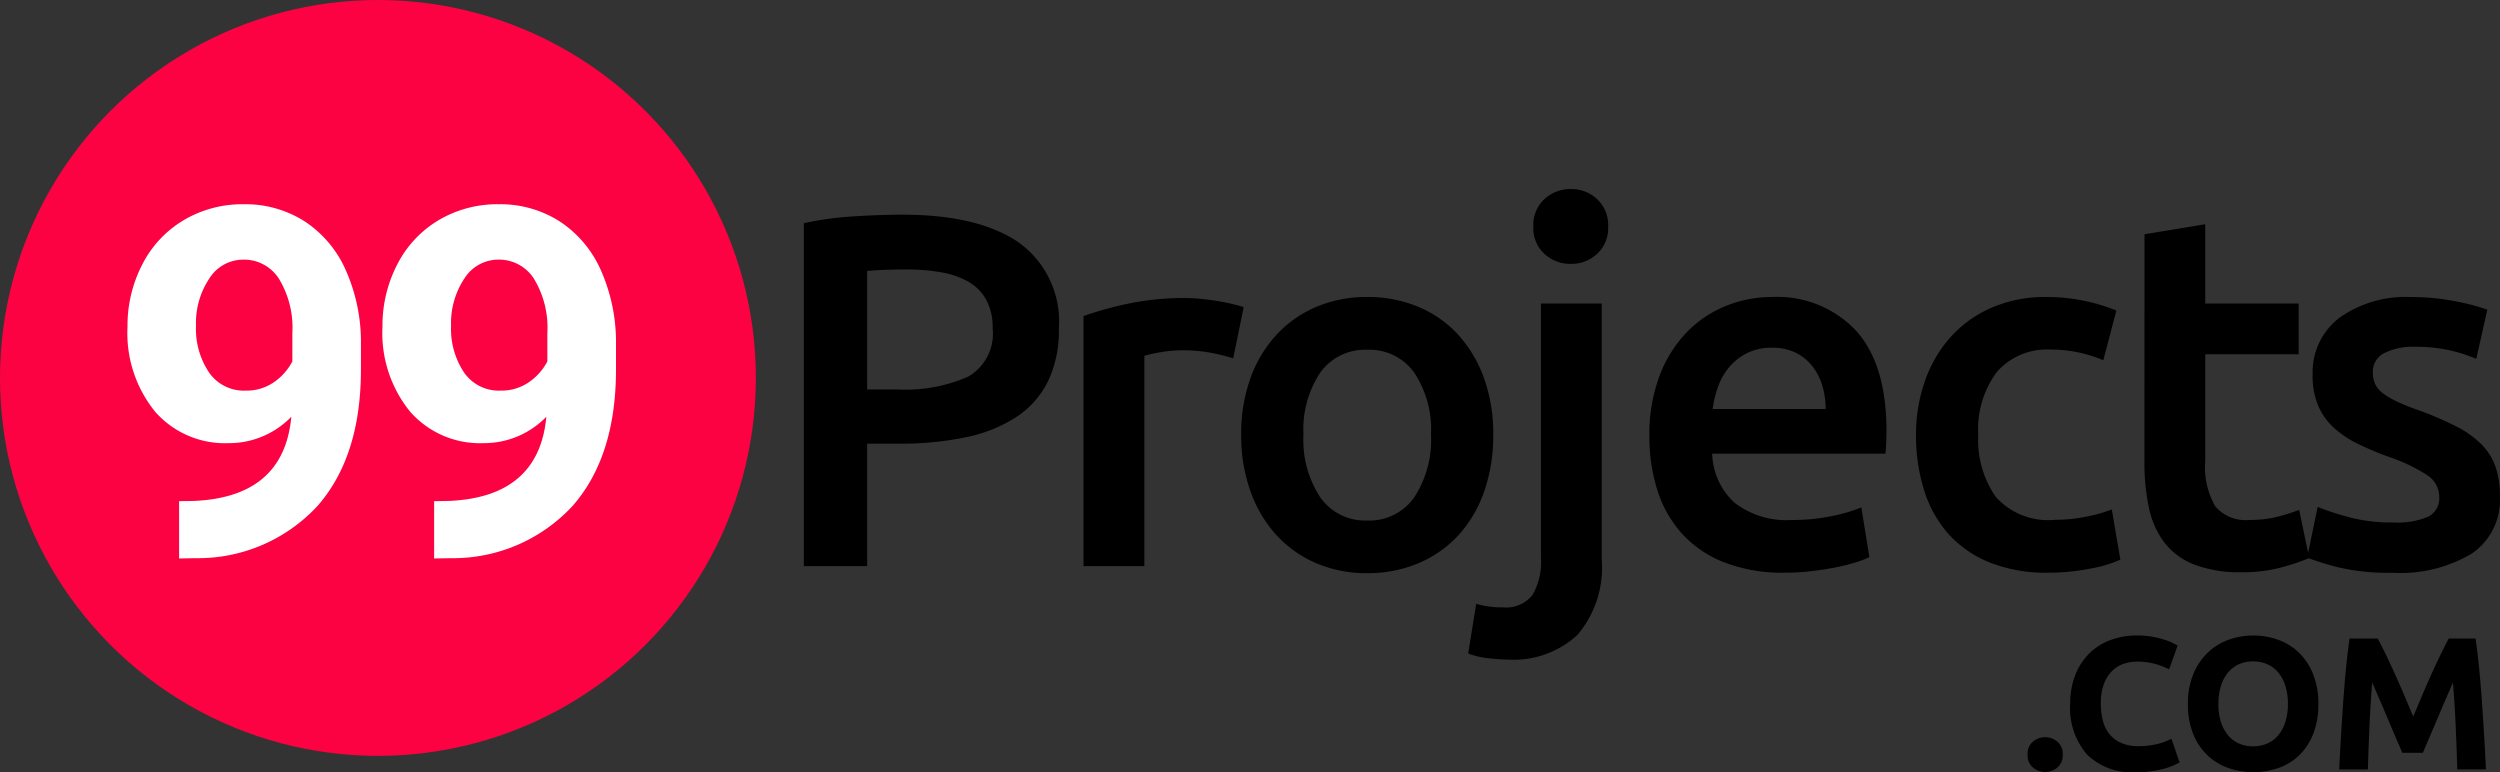 <svg xmlns="http://www.w3.org/2000/svg" width="164.303" height="50.747" viewBox="0 0 164.303 50.747">
  <rect x="0" y="0" width="164.303" height="50.747" fill="#333333" stroke="none"/>
  <g id="Group_1099" data-name="Group 1099" transform="translate(-51 -553)">
    <g id="Group_4" data-name="Group 4" transform="translate(51 553)">
      <circle id="Ellipse_1" data-name="Ellipse 1" cx="24.838" cy="24.838" r="24.838" transform="translate(0 0)" fill="#fd0242"/>
      <path id="Path_4230" data-name="Path 4230" d="M12.109-9.094A5.7,5.7,0,0,1,7.984-7.359,6.1,6.1,0,0,1,3.156-9.43a8.182,8.182,0,0,1-1.812-5.586,8.715,8.715,0,0,1,.977-4.1,7.163,7.163,0,0,1,2.727-2.906,7.565,7.565,0,0,1,3.938-1.039,7.235,7.235,0,0,1,4,1.125A7.4,7.4,0,0,1,15.7-18.7a11.613,11.613,0,0,1,.984,4.828V-12.2q0,5.688-2.828,8.938A10.692,10.692,0,0,1,5.844.2L4.734.219V-3.547l1-.016Q11.625-3.828,12.109-9.094ZM9.094-10.812a3.158,3.158,0,0,0,1.883-.562,3.758,3.758,0,0,0,1.2-1.359v-1.859a6.209,6.209,0,0,0-.875-3.562,2.716,2.716,0,0,0-2.344-1.266A2.636,2.636,0,0,0,6.719-18.18a5.282,5.282,0,0,0-.875,3.117A5.14,5.14,0,0,0,6.7-12.008,2.774,2.774,0,0,0,9.094-10.812ZM28.869-9.094a5.7,5.7,0,0,1-4.125,1.734,6.1,6.1,0,0,1-4.828-2.07A8.182,8.182,0,0,1,18.1-15.016a8.715,8.715,0,0,1,.977-4.1,7.163,7.163,0,0,1,2.727-2.906,7.565,7.565,0,0,1,3.938-1.039,7.235,7.235,0,0,1,4,1.125A7.4,7.4,0,0,1,32.463-18.7a11.613,11.613,0,0,1,.984,4.828V-12.2q0,5.688-2.828,8.938A10.692,10.692,0,0,1,22.6.2L21.494.219V-3.547l1-.016Q28.384-3.828,28.869-9.094Zm-3.016-1.719a3.158,3.158,0,0,0,1.883-.562,3.758,3.758,0,0,0,1.2-1.359v-1.859a6.209,6.209,0,0,0-.875-3.562,2.716,2.716,0,0,0-2.344-1.266,2.636,2.636,0,0,0-2.234,1.242,5.282,5.282,0,0,0-.875,3.117,5.14,5.14,0,0,0,.852,3.055A2.774,2.774,0,0,0,25.853-10.812Z" transform="translate(7.037 36.484)" fill="#fff"/>
      <path id="Path_4229" data-name="Path 4229" d="M9.207-23.1q4.983,0,7.639,1.815A6.391,6.391,0,0,1,19.5-15.609a7.714,7.714,0,0,1-.709,3.448,5.96,5.96,0,0,1-2.062,2.343,9.568,9.568,0,0,1-3.3,1.337,20.822,20.822,0,0,1-4.455.429H6.9V0H2.739V-22.539a20.643,20.643,0,0,1,3.218-.445Q7.722-23.1,9.207-23.1Zm.3,3.6q-1.584,0-2.607.1v7.788H8.91a10.213,10.213,0,0,0,4.62-.841,3.253,3.253,0,0,0,1.617-3.185,3.776,3.776,0,0,0-.429-1.881,3.082,3.082,0,0,0-1.188-1.188,5.585,5.585,0,0,0-1.8-.611A12.955,12.955,0,0,0,9.5-19.5Zm21.45,5.841a12.729,12.729,0,0,0-1.37-.346,10.072,10.072,0,0,0-2.029-.182,8.028,8.028,0,0,0-1.4.132,8.43,8.43,0,0,0-1.039.231V0H21.12V-16.434a21.95,21.95,0,0,1,2.887-.808,18,18,0,0,1,3.845-.38q.4,0,.924.049t1.056.132q.528.082,1.023.2t.792.214ZM48.048-8.646a11.142,11.142,0,0,1-.594,3.729,8.254,8.254,0,0,1-1.683,2.871A7.567,7.567,0,0,1,43.147-.2a8.473,8.473,0,0,1-3.382.66A8.354,8.354,0,0,1,36.4-.2a7.606,7.606,0,0,1-2.607-1.848,8.46,8.46,0,0,1-1.7-2.871,10.868,10.868,0,0,1-.61-3.729,10.728,10.728,0,0,1,.61-3.713,8.348,8.348,0,0,1,1.716-2.854,7.584,7.584,0,0,1,2.623-1.832,8.454,8.454,0,0,1,3.333-.643,8.574,8.574,0,0,1,3.35.643,7.384,7.384,0,0,1,2.623,1.832,8.49,8.49,0,0,1,1.7,2.854A10.728,10.728,0,0,1,48.048-8.646Zm-4.092,0a6.735,6.735,0,0,0-1.105-4.076,3.613,3.613,0,0,0-3.086-1.5,3.613,3.613,0,0,0-3.085,1.5,6.735,6.735,0,0,0-1.105,4.076A6.873,6.873,0,0,0,36.68-4.521,3.6,3.6,0,0,0,39.765-3a3.6,3.6,0,0,0,3.086-1.518A6.873,6.873,0,0,0,43.956-8.646ZM48.972,6.138q-.429,0-1.2-.082A5.337,5.337,0,0,1,46.4,5.742l.528-3.267a5.81,5.81,0,0,0,1.749.231A2.2,2.2,0,0,0,50.622,1.9a4.272,4.272,0,0,0,.561-2.426V-17.259h3.993v16.8a6.832,6.832,0,0,1-1.6,4.983A6.193,6.193,0,0,1,48.972,6.138ZM55.6-22.308a2.289,2.289,0,0,1-.726,1.782,2.467,2.467,0,0,1-1.716.66,2.509,2.509,0,0,1-1.749-.66,2.289,2.289,0,0,1-.726-1.782,2.33,2.33,0,0,1,.726-1.815,2.509,2.509,0,0,1,1.749-.66,2.467,2.467,0,0,1,1.716.66A2.33,2.33,0,0,1,55.6-22.308ZM58.311-8.547a10.844,10.844,0,0,1,.677-3.993,8.386,8.386,0,0,1,1.8-2.855A7.445,7.445,0,0,1,63.36-17.11a7.971,7.971,0,0,1,2.97-.578,7.11,7.11,0,0,1,5.561,2.211q2,2.211,2,6.6,0,.33-.017.743t-.049.742H62.436A4.552,4.552,0,0,0,63.9-4.174a5.579,5.579,0,0,0,3.778,1.138A12.423,12.423,0,0,0,70.34-3.3a10.94,10.94,0,0,0,1.9-.561l.528,3.267a6.388,6.388,0,0,1-.908.346,12.819,12.819,0,0,1-1.32.33q-.743.149-1.6.247a15.248,15.248,0,0,1-1.749.1,10.583,10.583,0,0,1-3.96-.677,7.373,7.373,0,0,1-2.772-1.881,7.709,7.709,0,0,1-1.617-2.838A11.588,11.588,0,0,1,58.311-8.547Zm11.583-1.782a5.247,5.247,0,0,0-.231-1.568,3.781,3.781,0,0,0-.676-1.287,3.2,3.2,0,0,0-1.089-.858,3.472,3.472,0,0,0-1.535-.314,3.572,3.572,0,0,0-1.617.347,3.686,3.686,0,0,0-1.172.907,4.148,4.148,0,0,0-.743,1.287,6.971,6.971,0,0,0-.363,1.485Zm5.94,1.716a10.587,10.587,0,0,1,.594-3.581,8.5,8.5,0,0,1,1.7-2.887,7.787,7.787,0,0,1,2.689-1.914,8.8,8.8,0,0,1,3.564-.693A12.083,12.083,0,0,1,89-16.8l-.858,3.267a9.065,9.065,0,0,0-1.567-.5,8.428,8.428,0,0,0-1.865-.2,4.37,4.37,0,0,0-3.564,1.468,6.3,6.3,0,0,0-1.221,4.142,6.524,6.524,0,0,0,1.155,4.076,4.615,4.615,0,0,0,3.894,1.5,10.239,10.239,0,0,0,2.013-.2A9.46,9.46,0,0,0,88.7-3.729l.561,3.3a8.309,8.309,0,0,1-2,.594,14.187,14.187,0,0,1-2.756.264,10.005,10.005,0,0,1-3.844-.677,7.3,7.3,0,0,1-2.706-1.881A7.8,7.8,0,0,1,76.362-5,11.905,11.905,0,0,1,75.834-8.613Zm15.015-13.2,3.993-.66v5.214h6.138v3.333H94.842V-6.9a5.107,5.107,0,0,0,.66,2.97,2.613,2.613,0,0,0,2.244.891,7.314,7.314,0,0,0,1.931-.231,13.043,13.043,0,0,0,1.337-.429l.66,3.168a14.977,14.977,0,0,1-1.815.61A9.872,9.872,0,0,1,97.218.4,8.355,8.355,0,0,1,94.132-.1a4.55,4.55,0,0,1-1.964-1.436,5.689,5.689,0,0,1-1.023-2.277,14.147,14.147,0,0,1-.3-3.053ZM107.184-2.871a5.253,5.253,0,0,0,2.31-.38,1.349,1.349,0,0,0,.726-1.3,1.69,1.69,0,0,0-.776-1.419,11.381,11.381,0,0,0-2.557-1.221,20.2,20.2,0,0,1-2-.841,6.814,6.814,0,0,1-1.568-1.04,4.264,4.264,0,0,1-1.039-1.436,5.006,5.006,0,0,1-.38-2.062,4.5,4.5,0,0,1,1.749-3.746,7.512,7.512,0,0,1,4.752-1.369,14.612,14.612,0,0,1,2.9.281,14.133,14.133,0,0,1,2.079.545l-.726,3.234a9.784,9.784,0,0,0-1.683-.545,10.172,10.172,0,0,0-2.376-.248,4.136,4.136,0,0,0-1.98.413,1.354,1.354,0,0,0-.759,1.27,1.832,1.832,0,0,0,.148.759,1.635,1.635,0,0,0,.512.611,5.239,5.239,0,0,0,.957.561,14.761,14.761,0,0,0,1.452.577,22.122,22.122,0,0,1,2.409,1.04,6.522,6.522,0,0,1,1.634,1.155,3.95,3.95,0,0,1,.94,1.468,5.863,5.863,0,0,1,.3,1.98,4.265,4.265,0,0,1-1.831,3.745,9.117,9.117,0,0,1-5.23,1.271,14.318,14.318,0,0,1-3.663-.38,18.992,18.992,0,0,1-1.947-.611l.693-3.333a18,18,0,0,0,2.129.693A10.978,10.978,0,0,0,107.184-2.871Z" transform="translate(50.09 37.209)"/>
    </g>
    <path id="Path_3675" data-name="Path 3675" d="M3.21-13.446a1.039,1.039,0,0,1-.354.851,1.225,1.225,0,0,1-.8.292,1.225,1.225,0,0,1-.8-.292A1.039,1.039,0,0,1,.9-13.446a1.039,1.039,0,0,1,.354-.851,1.225,1.225,0,0,1,.8-.292,1.225,1.225,0,0,1,.8.292A1.039,1.039,0,0,1,3.21-13.446ZM8-12.291a4.183,4.183,0,0,1-3.2-1.167,4.653,4.653,0,0,1-1.1-3.316,5.1,5.1,0,0,1,.335-1.906A4.107,4.107,0,0,1,4.961-20.1a3.842,3.842,0,0,1,1.391-.876,5.017,5.017,0,0,1,1.751-.3,5.612,5.612,0,0,1,.994.081A6.442,6.442,0,0,1,9.879-21a3.861,3.861,0,0,1,.559.217q.224.112.323.174L10.2-19.047a4.688,4.688,0,0,0-.925-.36,4.415,4.415,0,0,0-1.2-.149,2.647,2.647,0,0,0-.876.149,1.98,1.98,0,0,0-.758.478,2.382,2.382,0,0,0-.528.851,3.569,3.569,0,0,0-.2,1.267,4.521,4.521,0,0,0,.13,1.111,2.357,2.357,0,0,0,.422.888,2.027,2.027,0,0,0,.764.59A2.718,2.718,0,0,0,8.178-14a5.206,5.206,0,0,0,.758-.05,5.625,5.625,0,0,0,.6-.118,3.13,3.13,0,0,0,.46-.155q.2-.087.36-.161l.534,1.552a4.539,4.539,0,0,1-1.155.447A6.732,6.732,0,0,1,8-12.291Zm5.44-4.483a3.912,3.912,0,0,0,.155,1.143,2.61,2.61,0,0,0,.447.876,1.979,1.979,0,0,0,.714.565,2.25,2.25,0,0,0,.969.2,2.261,2.261,0,0,0,.962-.2,1.965,1.965,0,0,0,.72-.565,2.61,2.61,0,0,0,.447-.876,3.912,3.912,0,0,0,.155-1.143,3.975,3.975,0,0,0-.155-1.149,2.6,2.6,0,0,0-.447-.882,1.965,1.965,0,0,0-.72-.565,2.261,2.261,0,0,0-.962-.2,2.192,2.192,0,0,0-.969.2,2.041,2.041,0,0,0-.714.571,2.6,2.6,0,0,0-.447.882A3.928,3.928,0,0,0,13.443-16.774Zm6.57,0a5.3,5.3,0,0,1-.329,1.944,4,4,0,0,1-.9,1.4,3.7,3.7,0,0,1-1.36.851,4.94,4.94,0,0,1-1.7.286,4.815,4.815,0,0,1-1.664-.286,3.826,3.826,0,0,1-1.366-.851,3.978,3.978,0,0,1-.919-1.4,5.208,5.208,0,0,1-.335-1.944,5.043,5.043,0,0,1,.348-1.944,4.141,4.141,0,0,1,.938-1.41,3.856,3.856,0,0,1,1.366-.857,4.691,4.691,0,0,1,1.633-.286,4.814,4.814,0,0,1,1.664.286,3.784,3.784,0,0,1,1.366.857,4.042,4.042,0,0,1,.919,1.41A5.208,5.208,0,0,1,20.013-16.774Zm3.9-4.3q.224.41.515,1.012t.609,1.3q.317.7.627,1.434l.584,1.379.584-1.379q.31-.733.627-1.434t.609-1.3q.292-.6.515-1.012h1.763q.124.857.23,1.919t.186,2.211q.081,1.149.149,2.3t.118,2.173H29.141q-.037-1.254-.1-2.732t-.186-2.981q-.224.522-.5,1.155t-.54,1.267q-.267.633-.515,1.211t-.422.987H25.527q-.174-.41-.422-.987t-.515-1.211q-.267-.633-.54-1.267t-.5-1.155q-.124,1.5-.186,2.981t-.1,2.732H21.379q.05-1.018.118-2.173t.149-2.3q.081-1.149.186-2.211t.23-1.919Z" transform="translate(183.355 616.039)"/>
  </g>
</svg>
